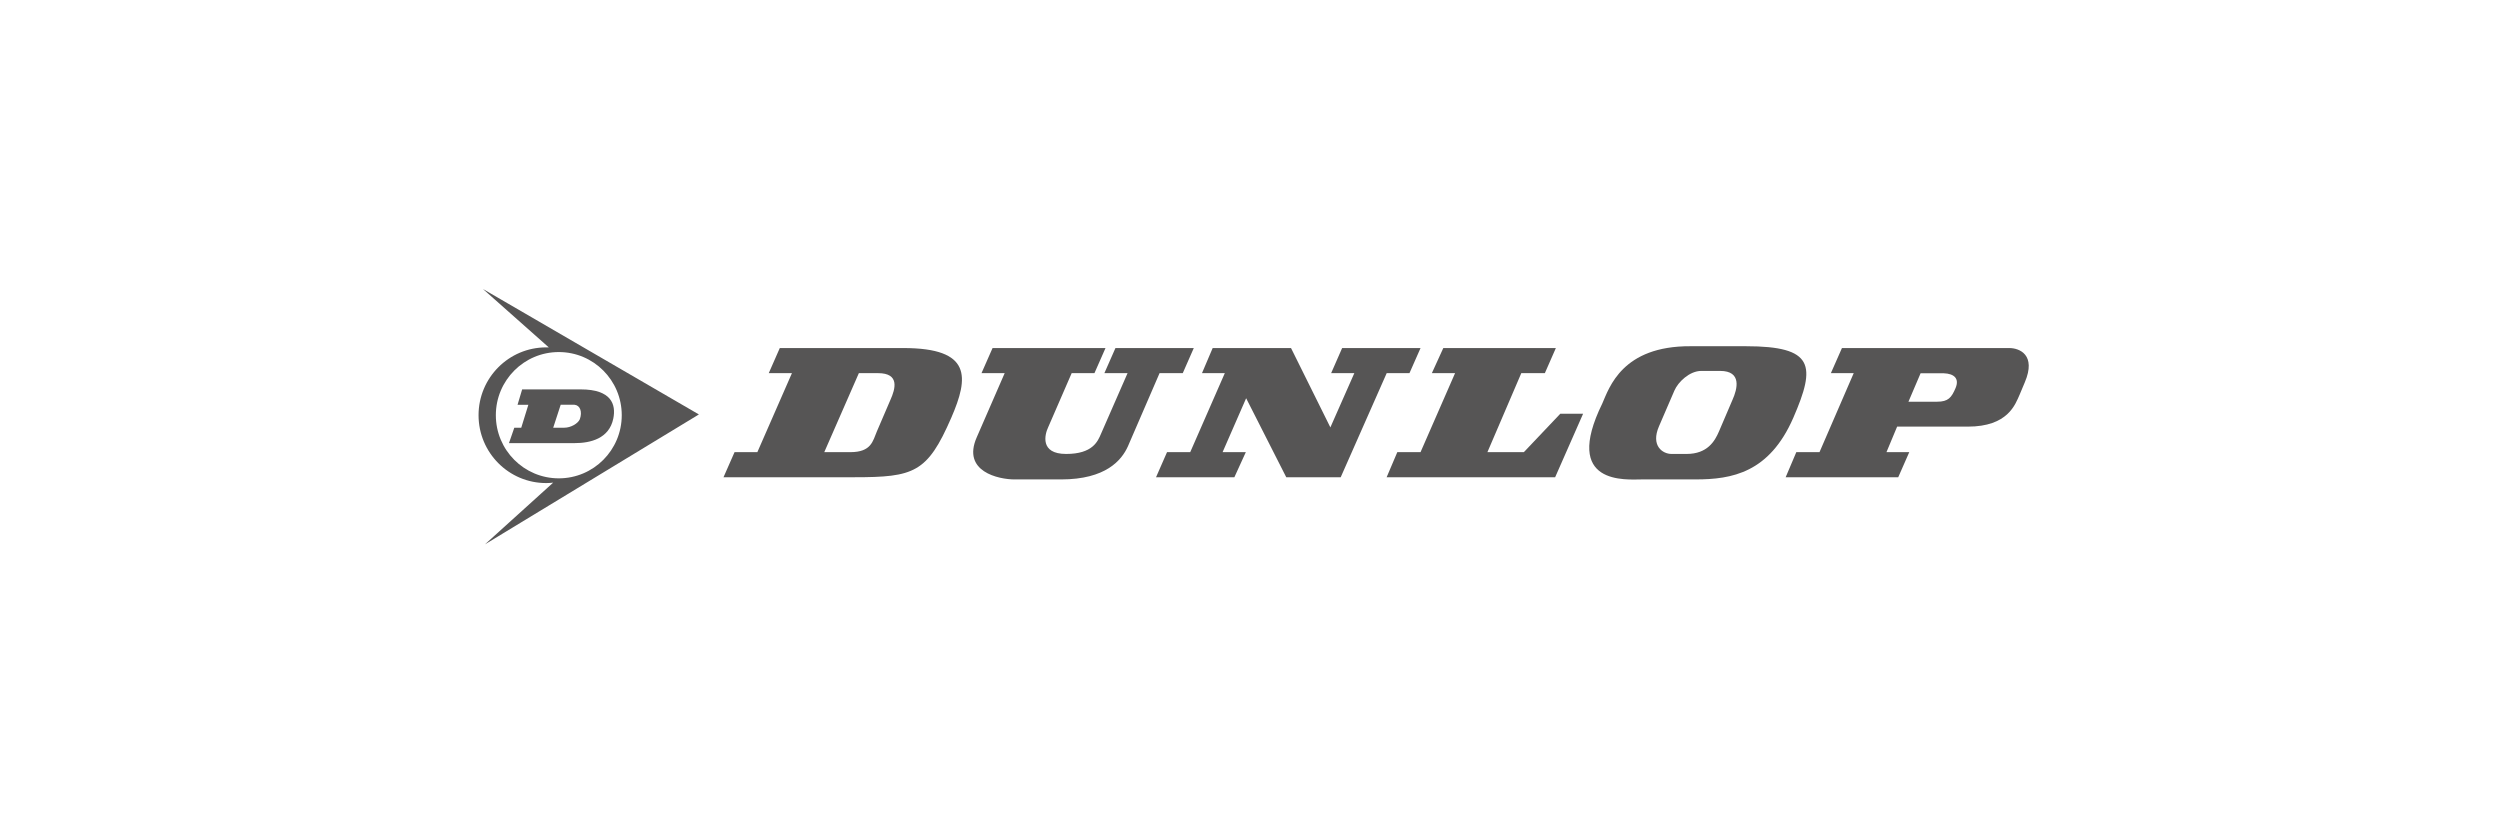 <?xml version="1.0" encoding="utf-8"?>
<!-- Generator: Adobe Illustrator 16.0.0, SVG Export Plug-In . SVG Version: 6.00 Build 0)  -->
<!DOCTYPE svg PUBLIC "-//W3C//DTD SVG 1.1//EN" "http://www.w3.org/Graphics/SVG/1.1/DTD/svg11.dtd">
<svg version="1.1" id="Layer_1" xmlns="http://www.w3.org/2000/svg" xmlns:xlink="http://www.w3.org/1999/xlink" x="0px" y="0px"
	 width="240px" height="80px" viewBox="0 0 240 80" enable-background="new 0 0 240 80" xml:space="preserve">
<g id="guides" display="none">
</g>
<g>
	<polygon fill-rule="evenodd" clip-rule="evenodd" fill="#565555" points="110.979,45.815 112.035,43.406 114.262,43.406 
		117.582,35.822 115.391,35.822 116.416,33.413 123.938,33.413 127.716,41.03 130.016,35.822 127.79,35.822 128.846,33.413 
		136.373,33.413 135.309,35.822 133.123,35.822 128.708,45.815 123.48,45.815 119.63,38.231 117.369,43.406 119.599,43.406 
		118.5,45.815 110.979,45.815 110.979,45.815 	"/>
	<path fill-rule="evenodd" clip-rule="evenodd" fill="#565555" d="M106.021,35.821l1.062-2.409h7.521l-1.058,2.409h-2.228
		l-3.035,7.017l0,0c-0.602,1.341-2.12,3.187-6.428,3.187l0,0h-4.453l0,0c-1.519,0-5.084-0.744-3.637-4.041l0,0l2.684-6.162h-2.225
		l1.061-2.409h10.843l-1.061,2.409h-2.187l-2.262,5.208l0,0c-0.319,0.674-0.812,2.549,1.729,2.549c2.543,0,3.039-1.2,3.355-1.948
		l0,0l2.543-5.809H106.021L106.021,35.821L106.021,35.821z"/>
	<polygon fill-rule="evenodd" clip-rule="evenodd" fill="#565555" points="137.459,35.822 138.557,33.413 149.363,33.413 
		148.306,35.822 146.045,35.822 142.792,43.406 146.291,43.406 149.789,39.719 151.978,39.719 149.294,45.815 133.117,45.815 
		134.142,43.406 136.371,43.406 139.687,35.822 137.459,35.822 137.459,35.822 	"/>
	<path fill-rule="evenodd" clip-rule="evenodd" fill="#565555" d="M67.093,39.786L46.36,27.742l6.323,5.607l0,0
		c-0.083-0.001-0.165-0.001-0.249-0.001c-3.585,0-6.493,2.915-6.493,6.512c0,3.599,2.908,6.515,6.493,6.515
		c0.227,0,0.451-0.015,0.671-0.041l0,0l-6.551,5.925L67.093,39.786L67.093,39.786L67.093,39.786z M47.601,39.859
		c0-3.348,2.706-6.062,6.044-6.062s6.043,2.714,6.043,6.062c0,3.346-2.705,6.062-6.043,6.062S47.601,43.205,47.601,39.859
		L47.601,39.859L47.601,39.859L47.601,39.859z"/>
	<path fill-rule="evenodd" clip-rule="evenodd" fill="#565555" d="M55.75,37.382h-5.624l-0.441,1.476h1.037l-0.682,2.203h-0.667
		l-0.512,1.478h6.313l0,0c1.507,0,3.307-0.432,3.702-2.354C59.153,38.833,58.707,37.382,55.75,37.382L55.75,37.382L55.75,37.382
		L55.75,37.382z M55.664,40.243c-0.174,0.411-0.855,0.817-1.497,0.817l0,0h-1.059l0.718-2.203h1.321l0,0
		C55.69,38.903,55.92,39.525,55.664,40.243L55.664,40.243L55.664,40.243L55.664,40.243z"/>
	<path fill-rule="evenodd" clip-rule="evenodd" fill="#565555" d="M167.599,33.237h-5.297l0,0c-6.57-0.037-7.809,3.967-8.479,5.492
		c-3.884,7.932,2.337,7.295,3.817,7.295l0,0h5.152l0,0c3.465,0,7.063-0.638,9.364-5.915
		C174.336,35.092,174.165,33.237,167.599,33.237L167.599,33.237L167.599,33.237L167.599,33.237z M166.324,38.373l-1.302,3.044l0,0
		c-0.394,0.92-1.1,2.162-3.113,2.162l0,0h-0.49h-0.954l0,0c-0.849,0-2.014-0.781-1.202-2.655l0,0l1.483-3.437l0,0
		c0.352-0.814,1.451-1.879,2.581-1.879l0,0h1.802l0,0C167.243,35.608,166.784,37.347,166.324,38.373L166.324,38.373L166.324,38.373
		L166.324,38.373z"/>
	<path fill-rule="evenodd" clip-rule="evenodd" fill="#565555" d="M192.897,33.413h-16.07l-1.062,2.409h2.191l-3.284,7.584h-2.226
		l-1.023,2.409h10.807l1.059-2.409h-2.188l1.023-2.45h6.785l0,0c3.849,0,4.554-2.122,4.979-3.078l0,0l0.492-1.172l0,0
		C195.51,34.051,193.851,33.413,192.897,33.413L192.897,33.413L192.897,33.413L192.897,33.413z M187.735,37.253
		c-0.392,0.92-0.707,1.311-1.77,1.311l0,0h-2.754l1.165-2.729h2.228l0,0C187.593,35.872,188.12,36.332,187.735,37.253
		L187.735,37.253L187.735,37.253L187.735,37.253z"/>
	<path fill-rule="evenodd" clip-rule="evenodd" fill="#565555" d="M86.729,33.413H74.86l-1.059,2.409h2.225l-3.32,7.584h-2.189
		l-1.061,2.409h12.539l0,0c5.759,0,7.029-0.429,9.325-5.706C93.014,36.213,93.297,33.413,86.729,33.413L86.729,33.413L86.729,33.413
		L86.729,33.413z M85.487,38.373l-1.307,3.043l0,0c-0.389,0.921-0.529,1.99-2.543,1.99l0,0h-2.507l3.32-7.584h1.837l0,0
		C86.405,35.822,85.946,37.347,85.487,38.373L85.487,38.373L85.487,38.373L85.487,38.373z"/>
</g>
</svg>
